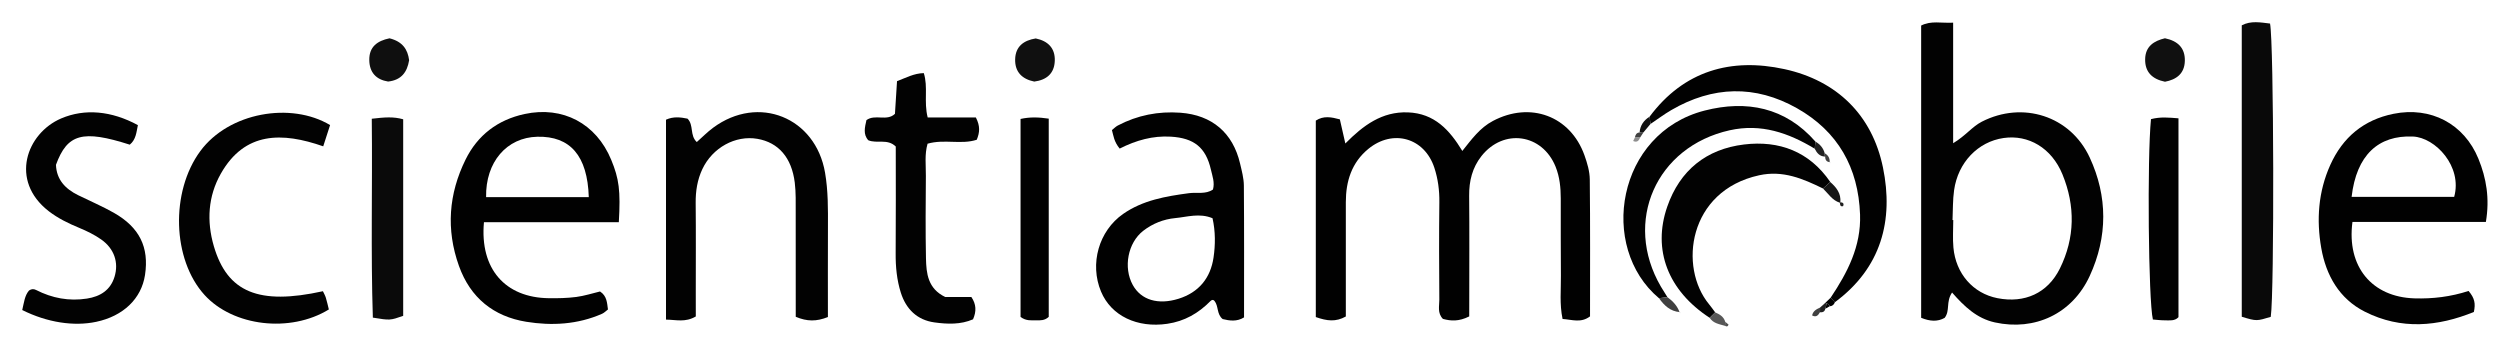 <?xml version="1.0" encoding="utf-8"?>
<!-- Generator: Adobe Illustrator 16.0.0, SVG Export Plug-In . SVG Version: 6.00 Build 0)  -->
<!DOCTYPE svg PUBLIC "-//W3C//DTD SVG 1.1//EN" "http://www.w3.org/Graphics/SVG/1.1/DTD/svg11.dtd">
<svg version="1.1" id="Layer_1" xmlns="http://www.w3.org/2000/svg" xmlns:xlink="http://www.w3.org/1999/xlink" x="0px" y="0px"
	 width="200px" height="27.76px" viewBox="0 0 200 27.76" enable-background="new 0 0 200 27.76" xml:space="preserve">
<g>
	<g>
		<path fill-rule="evenodd" clip-rule="evenodd" fill="none" d="M0.399,35.4c0-12,0-24,0-36c66.667,0,133.334,0,200.002,0
			c0,12,0,24,0,36C133.733,35.4,67.065,35.4,0.399,35.4z M146.024,24.702c0.121-0.068,0.24-0.136,0.359-0.204
			c0.217-0.006,0.336-0.133,0.408-0.32c3.703-2.732,4.721-6.55,3.844-10.787c-0.869-4.202-3.693-6.946-7.881-7.86
			c-4.266-0.93-8.041,0.123-10.785,3.801c-0.467,0.295-0.758,0.702-0.801,1.266c-0.254,0.016-0.338,0.189-0.377,0.404
			c-0.047,0.093-0.092,0.187-0.139,0.28c0.299,0.138,0.457-0.008,0.553-0.275c0.096-0.146,0.191-0.291,0.287-0.436
			c0.182-0.217,0.363-0.435,0.545-0.651c0.551-0.37,1.084-0.772,1.656-1.106c3.322-1.938,6.725-2.039,10.064-0.153
			c3.268,1.846,4.916,4.745,5.047,8.513c0.088,2.535-1.006,4.629-2.354,6.645c-0.139,0.133-0.277,0.266-0.416,0.399
			c-0.145,0.13-0.289,0.26-0.434,0.391c-0.289,0.129-0.561,0.276-0.633,0.628c0.326,0.174,0.488-0.01,0.627-0.256
			C145.815,25.004,145.975,24.938,146.024,24.702z M146.389,12.972c0.055,0.067,0.107,0.135,0.078,0.097
			c0.037,0.031-0.027-0.023-0.094-0.079c0.023-0.329-0.111-0.572-0.398-0.73c-0.111-0.418-0.369-0.718-0.738-0.931
			c-2.412-2.754-5.523-3.336-8.855-2.485c-7.039,1.796-8.539,10.924-3.662,15.014c0.414,0.581,0.904,1.052,1.666,1.111
			c0.055,0.066,0.111,0.134,0.084,0.101c0.033,0.027-0.035-0.028-0.102-0.083c-0.182-0.52-0.541-0.897-0.975-1.215
			c-0.174-0.281-0.355-0.56-0.523-0.845c-3.029-5.196-0.377-11.192,5.506-12.504c2.512-0.56,4.701,0.207,6.801,1.473
			c0.174,0.349,0.4,0.626,0.834,0.628C146.014,12.776,146.108,12.954,146.389,12.972z M138.018,25.746
			c-0.117-0.413-0.447-0.602-0.807-0.757c-0.158-0.211-0.307-0.43-0.477-0.632c-2.465-2.97-1.686-9.092,4.002-10.333
			c1.898-0.414,3.492,0.274,5.104,1.059c0.424,0.408,0.738,0.947,1.348,1.135c0.025,0.149,0.01,0.339,0.26,0.275
			c0.096-0.227-0.021-0.298-0.219-0.312c0.066-0.707-0.318-1.189-0.807-1.62c-1.674-2.442-4.09-3.341-6.902-3
			c-3.012,0.364-5.133,2.062-6.143,4.978c-1.199,3.46,0.07,6.722,3.396,8.887c0.285,0.452,0.779,0.508,1.23,0.644
			c0.139,0.085,0.23,0.052,0.279-0.101C138.196,25.893,138.106,25.82,138.018,25.746z M117.538,25.313c0-0.468,0-0.864,0-1.26
			c0-2.798,0.02-5.596-0.008-8.395c-0.012-1.179,0.254-2.248,0.984-3.173c1.773-2.239,4.867-1.784,5.93,0.848
			c0.332,0.825,0.412,1.677,0.414,2.545c0.008,2.065-0.012,4.13,0.012,6.196c0.012,1.111-0.119,2.237,0.133,3.442
			c0.777,0.055,1.473,0.343,2.197-0.207c0-3.638,0.021-7.295-0.02-10.953c-0.006-0.648-0.205-1.317-0.426-1.936
			c-1.131-3.154-4.338-4.324-7.322-2.746c-1.049,0.555-1.701,1.466-2.449,2.401c-1.016-1.675-2.229-3.008-4.354-3.086
			c-2.068-0.076-3.563,1.029-5.004,2.489c-0.176-0.773-0.307-1.347-0.439-1.93c-0.67-0.179-1.301-0.312-1.924,0.099
			c0,2.626,0,5.218,0,7.811c0,2.646,0,5.292,0,7.906c0.906,0.317,1.594,0.404,2.402-0.046c0-0.631,0-1.292,0-1.952
			c0-2.398,0-4.797,0-7.195c0-1.674,0.467-3.166,1.801-4.261c1.967-1.612,4.494-0.891,5.281,1.509
			c0.291,0.886,0.412,1.806,0.4,2.754c-0.031,2.598-0.021,5.197-0.002,7.795c0.004,0.508-0.172,1.068,0.287,1.542
			C116.063,25.683,116.704,25.732,117.538,25.313z M156.165,23.402c0.98,1.122,1.984,2.073,3.422,2.39
			c3.197,0.705,6.199-0.689,7.594-3.725c1.438-3.126,1.443-6.349-0.006-9.47c-1.551-3.339-5.367-4.532-8.625-2.865
			c-0.779,0.398-1.295,1.124-2.299,1.725c0-3.308,0-6.403,0-9.644c-0.984,0.05-1.752-0.178-2.559,0.23c0,7.828,0,15.601,0,23.38
			c0.705,0.292,1.328,0.325,1.881,0.004C156.026,24.84,155.655,24.159,156.165,23.402z M49.506,17.778
			c0.146-2.527,0.02-3.474-0.609-4.995c-1.198-2.902-3.87-4.32-6.929-3.661c-2.149,0.463-3.758,1.689-4.722,3.645
			c-1.352,2.741-1.574,5.588-0.53,8.505c0.917,2.563,2.779,4.047,5.386,4.471c2.042,0.332,4.114,0.219,6.066-0.641
			c0.174-0.077,0.315-0.229,0.47-0.345c-0.077-0.536-0.077-1.074-0.635-1.438c-0.614,0.147-1.25,0.355-1.901,0.439
			c-0.722,0.094-1.459,0.107-2.189,0.099c-3.505-0.042-5.536-2.354-5.196-6.078C42.263,17.778,45.827,17.778,49.506,17.778z
			 M197.485,23.277c-1.434,0.466-2.869,0.637-4.336,0.59c-3.381-0.107-5.428-2.52-4.953-6.113c3.525,0,7.08,0,10.674,0
			c0.318-1.881,0.037-3.505-0.596-5.053c-1.145-2.804-3.816-4.198-6.793-3.598c-2.389,0.482-4.063,1.881-5.059,4.093
			c-0.961,2.135-1.117,4.389-0.721,6.646c0.381,2.178,1.436,4.053,3.479,5.088c2.918,1.478,5.865,1.19,8.729,0.025
			C198.053,24.292,197.979,23.854,197.485,23.277z M89.574,11.887c1.332-0.673,2.655-1.038,4.086-0.953
			c1.86,0.111,2.806,0.856,3.215,2.646c0.116,0.51,0.316,1.02,0.163,1.582c-0.585,0.405-1.278,0.208-1.921,0.294
			c-1.853,0.249-3.685,0.558-5.264,1.658c-1.952,1.359-2.697,3.999-1.771,6.213c0.815,1.95,2.906,2.93,5.299,2.578
			c1.387-0.204,2.495-0.845,3.453-1.817c0.122-0.124,0.236-0.121,0.326-0.012c0.337,0.419,0.164,1.062,0.655,1.451
			c0.551,0.134,1.131,0.224,1.708-0.135c0-3.514,0.014-7.03-0.014-10.545c-0.005-0.589-0.168-1.184-0.304-1.765
			c-0.573-2.45-2.24-3.879-4.773-4.063c-1.759-0.129-3.44,0.197-5.009,1.024c-0.172,0.091-0.312,0.242-0.468,0.366
			C89.08,10.863,89.118,11.332,89.574,11.887z M55.664,25.316c0-0.578,0-1.235,0-1.893c0-2.395,0.017-4.79-0.008-7.184
			c-0.01-0.951,0.132-1.857,0.535-2.712c0.812-1.721,2.65-2.723,4.399-2.422c1.686,0.291,2.748,1.498,2.994,3.509
			c0.097,0.788,0.072,1.593,0.074,2.391c0.008,2.783,0.003,5.566,0.003,8.337c0.907,0.383,1.653,0.387,2.573,0.02
			c0-2.405-0.008-4.788,0.003-7.171c0.006-1.464,0.018-2.927-0.231-4.376c-0.761-4.433-5.333-6.275-8.952-3.599
			c-0.465,0.344-0.875,0.764-1.31,1.147c-0.578-0.536-0.222-1.349-0.741-1.872c-0.556-0.113-1.131-0.188-1.722,0.084
			c0,5.31,0,10.593,0,15.993C54.114,25.58,54.82,25.812,55.664,25.316z M1.779,24.803c2,0.999,4.124,1.322,5.915,0.943
			c2.169-0.458,3.621-1.853,3.908-3.754c0.334-2.214-0.439-3.804-2.499-4.972c-0.923-0.523-1.906-0.938-2.859-1.409
			c-1.018-0.503-1.721-1.236-1.767-2.425c0.908-2.484,2.139-2.819,5.904-1.613c0.502-0.405,0.532-1.004,0.65-1.563
			C8.907,8.859,6.777,8.672,4.894,9.475c-2.774,1.185-4.152,4.97-0.997,7.418c0.738,0.572,1.576,0.979,2.443,1.337
			c0.611,0.252,1.22,0.549,1.758,0.928c1.037,0.73,1.414,1.838,1.065,2.979c-0.33,1.078-1.142,1.583-2.211,1.749
			c-1.43,0.222-2.779-0.032-4.061-0.686c-0.188-0.096-0.371-0.1-0.571,0.041C1.972,23.648,1.924,24.188,1.779,24.803z
			 M26.407,10.006c-3.12-1.872-8.092-1.022-10.38,2.08c-2.395,3.247-2.254,8.67,0.345,11.519c2.285,2.505,6.845,3.048,9.937,1.15
			c-0.076-0.303-0.145-0.625-0.24-0.938c-0.057-0.183-0.157-0.352-0.234-0.52c-5.131,1.133-7.644,0.087-8.725-3.597
			c-0.59-2.013-0.465-4.002,0.556-5.805c1.918-3.387,4.919-3.333,8.193-2.19C26.054,11.1,26.215,10.602,26.407,10.006z
			 M181.604,1.884c-0.76-0.088-1.529-0.246-2.264,0.143c0,7.834,0,15.586,0,23.312c1.201,0.369,1.201,0.342,2.32,0.009
			C181.952,23.405,181.913,3.446,181.604,1.884z M71.596,9.107c-0.652,0.624-1.579-0.005-2.28,0.502
			c-0.126,0.566-0.285,1.136,0.148,1.612c0.715,0.293,1.525-0.153,2.197,0.501c0,2.814,0.016,5.676-0.008,8.537
			c-0.009,1.077,0.091,2.137,0.413,3.155c0.413,1.306,1.296,2.187,2.682,2.378c1.044,0.145,2.113,0.184,3.096-0.247
			c0.282-0.65,0.256-1.205-0.134-1.784c-0.718,0-1.445,0-2.09,0c-1.393-0.669-1.517-1.888-1.542-3.094
			c-0.045-2.197-0.025-4.395-0.008-6.592c0.006-0.849-0.114-1.714,0.136-2.579c1.339-0.385,2.703,0.092,3.935-0.316
			c0.24-0.586,0.286-1.086-0.071-1.782c-1.216,0-2.517,0-3.855,0c-0.322-1.27,0.046-2.429-0.311-3.549
			c-0.792,0.018-1.414,0.372-2.142,0.643C71.704,7.396,71.65,8.249,71.596,9.107z M29.742,9.499
			c0.06,5.404-0.085,10.675,0.086,15.91c1.374,0.224,1.374,0.224,2.427-0.141c0-5.215,0-10.436,0-15.726
			C31.476,9.32,30.769,9.378,29.742,9.499z M83.899,25.35c0-5.227,0-10.507,0-15.858c-0.799-0.116-1.495-0.146-2.255,0.024
			c0,5.365,0,10.642,0,15.839c0.459,0.341,0.869,0.266,1.26,0.271C83.231,25.631,83.571,25.652,83.899,25.35z M172.079,9.53
			c-0.311,3.082-0.207,14.512,0.152,16.03c0.295,0.021,0.619,0.065,0.943,0.065c0.389,0,0.803,0.071,1.104-0.252
			c0-5.296,0-10.579,0-15.908C173.506,9.407,172.86,9.331,172.079,9.53z M82.859,3.075c-0.961,0.156-1.622,0.637-1.646,1.671
			c-0.024,1.014,0.555,1.58,1.528,1.78c0.989-0.127,1.611-0.649,1.643-1.668C84.416,3.845,83.834,3.277,82.859,3.075z
			 M173.196,3.061c-0.859,0.206-1.57,0.629-1.584,1.685c-0.014,1.014,0.557,1.58,1.588,1.793c0.9-0.169,1.568-0.637,1.588-1.68
			C174.807,3.845,174.237,3.277,173.196,3.061z M31.161,3.064c-0.986,0.205-1.63,0.684-1.618,1.732
			c0.012,1.011,0.56,1.576,1.506,1.728c1.07-0.117,1.528-0.766,1.682-1.707C32.617,3.947,32.206,3.328,31.161,3.064z"/>
		<path fill-rule="evenodd" clip-rule="evenodd" fill="#010101" d="M117.538,25.313c-0.834,0.419-1.475,0.37-2.105,0.198
			c-0.459-0.474-0.283-1.034-0.287-1.542c-0.02-2.598-0.029-5.197,0.002-7.795c0.012-0.948-0.109-1.868-0.4-2.754
			c-0.787-2.399-3.314-3.121-5.281-1.509c-1.334,1.095-1.801,2.586-1.801,4.261c0,2.398,0,4.797,0,7.195c0,0.66,0,1.321,0,1.952
			c-0.809,0.45-1.496,0.363-2.402,0.046c0-2.614,0-5.26,0-7.906c0-2.592,0-5.184,0-7.811c0.623-0.41,1.254-0.278,1.924-0.099
			c0.133,0.583,0.264,1.157,0.439,1.93c1.441-1.459,2.936-2.565,5.004-2.489c2.125,0.078,3.338,1.411,4.354,3.086
			c0.748-0.935,1.4-1.847,2.449-2.401c2.984-1.579,6.191-0.408,7.322,2.746c0.221,0.619,0.42,1.288,0.426,1.936
			c0.041,3.657,0.02,7.314,0.02,10.953c-0.725,0.549-1.42,0.261-2.197,0.207c-0.252-1.205-0.121-2.331-0.133-3.442
			c-0.023-2.065-0.004-4.131-0.012-6.196c-0.002-0.868-0.082-1.72-0.414-2.545c-1.063-2.632-4.156-3.087-5.93-0.848
			c-0.73,0.925-0.996,1.994-0.984,3.173c0.027,2.798,0.008,5.597,0.008,8.395C117.538,24.449,117.538,24.845,117.538,25.313z"/>
		<path fill-rule="evenodd" clip-rule="evenodd" fill="#020202" d="M156.165,23.402c-0.51,0.757-0.139,1.438-0.592,2.026
			c-0.553,0.321-1.176,0.287-1.881-0.004c0-7.779,0-15.552,0-23.38c0.807-0.408,1.574-0.181,2.559-0.23c0,3.241,0,6.336,0,9.644
			c1.004-0.602,1.52-1.327,2.299-1.725c3.258-1.667,7.074-0.474,8.625,2.865c1.449,3.121,1.443,6.344,0.006,9.47
			c-1.395,3.035-4.396,4.429-7.594,3.725C158.149,25.475,157.145,24.524,156.165,23.402z M156.202,17.606
			c0.02,0,0.039,0.001,0.059,0.001c0,0.731-0.055,1.467,0.012,2.193c0.188,2.1,1.578,3.671,3.521,4.053
			c2.176,0.428,4.018-0.396,4.996-2.37c1.215-2.458,1.238-5.016,0.209-7.529c-0.871-2.127-2.729-3.199-4.711-2.913
			c-2.047,0.295-3.65,1.955-3.961,4.177C156.215,16.005,156.239,16.81,156.202,17.606z"/>
		<path fill-rule="evenodd" clip-rule="evenodd" fill="#010101" d="M49.506,17.778c-3.679,0-7.244,0-10.79,0
			c-0.34,3.724,1.691,6.037,5.196,6.078c0.73,0.009,1.467-0.005,2.189-0.099c0.651-0.084,1.287-0.292,1.901-0.439
			c0.558,0.364,0.558,0.903,0.635,1.438c-0.155,0.116-0.296,0.269-0.47,0.345c-1.952,0.86-4.023,0.973-6.066,0.641
			c-2.607-0.424-4.469-1.908-5.386-4.471c-1.043-2.917-0.821-5.764,0.53-8.505c0.964-1.955,2.573-3.182,4.722-3.645
			c3.059-0.659,5.73,0.759,6.929,3.661C49.526,14.304,49.652,15.25,49.506,17.778z M47.103,15.771
			c-0.103-3.318-1.488-4.89-4.112-4.832c-2.452,0.055-4.156,2.022-4.103,4.832C41.574,15.771,44.262,15.771,47.103,15.771z"/>
		<path fill-rule="evenodd" clip-rule="evenodd" fill="#010101" d="M197.485,23.277c0.494,0.577,0.568,1.015,0.424,1.68
			c-2.863,1.165-5.811,1.452-8.729-0.025c-2.043-1.035-3.098-2.91-3.479-5.088c-0.396-2.257-0.24-4.512,0.721-6.646
			c0.996-2.212,2.67-3.61,5.059-4.093c2.977-0.601,5.648,0.794,6.793,3.598c0.633,1.548,0.914,3.172,0.596,5.053
			c-3.594,0-7.148,0-10.674,0c-0.475,3.593,1.572,6.006,4.953,6.113C194.616,23.914,196.051,23.743,197.485,23.277z M196.334,15.748
			c0.674-2.43-1.502-4.75-3.303-4.826c-2.762-0.117-4.516,1.482-4.902,4.826C190.883,15.748,193.624,15.748,196.334,15.748z"/>
		<path fill-rule="evenodd" clip-rule="evenodd" fill="#010101" d="M89.574,11.887c-0.457-0.556-0.494-1.024-0.619-1.479
			c0.156-0.125,0.296-0.275,0.468-0.366c1.568-0.827,3.25-1.153,5.009-1.024c2.533,0.185,4.2,1.614,4.773,4.063
			c0.136,0.581,0.299,1.176,0.304,1.765c0.028,3.516,0.014,7.032,0.014,10.545c-0.576,0.359-1.156,0.269-1.708,0.135
			c-0.491-0.39-0.318-1.032-0.655-1.451c-0.089-0.109-0.204-0.112-0.326,0.012c-0.958,0.972-2.066,1.613-3.453,1.817
			c-2.393,0.352-4.484-0.628-5.299-2.578c-0.926-2.214-0.181-4.854,1.771-6.213c1.579-1.1,3.411-1.409,5.264-1.658
			c0.643-0.086,1.335,0.111,1.921-0.294c0.153-0.562-0.047-1.071-0.163-1.582c-0.409-1.79-1.355-2.535-3.215-2.646
			C92.229,10.849,90.906,11.214,89.574,11.887z M97.002,17.458c-1.041-0.434-2.027-0.1-2.988-0.01
			c-0.925,0.088-1.809,0.435-2.559,1.019c-1.23,0.958-1.602,2.934-0.834,4.329c0.665,1.207,2.031,1.613,3.66,1.105
			c1.63-0.508,2.559-1.663,2.801-3.289C97.234,19.584,97.24,18.51,97.002,17.458z"/>
		<path fill-rule="evenodd" clip-rule="evenodd" fill="#020202" d="M55.664,25.316c-0.844,0.496-1.55,0.264-2.384,0.253
			c0-5.399,0-10.683,0-15.993c0.591-0.272,1.167-0.198,1.722-0.084c0.519,0.522,0.163,1.336,0.741,1.872
			c0.435-0.383,0.844-0.803,1.31-1.147c3.62-2.677,8.191-0.834,8.952,3.599c0.249,1.449,0.238,2.912,0.231,4.376
			c-0.011,2.383-0.003,4.766-0.003,7.171c-0.92,0.367-1.666,0.363-2.573-0.02c0-2.771,0.005-5.554-0.003-8.337
			c-0.002-0.798,0.022-1.603-0.074-2.391c-0.247-2.011-1.309-3.219-2.994-3.509c-1.749-0.301-3.587,0.701-4.399,2.422
			c-0.403,0.855-0.544,1.762-0.535,2.712c0.025,2.394,0.008,4.789,0.008,7.184C55.664,24.081,55.664,24.738,55.664,25.316z"/>
		<path fill-rule="evenodd" clip-rule="evenodd" fill="#020202" d="M1.779,24.803c0.145-0.615,0.193-1.155,0.542-1.561
			c0.2-0.141,0.383-0.137,0.571-0.041c1.282,0.654,2.631,0.908,4.061,0.686c1.069-0.166,1.881-0.671,2.211-1.749
			c0.349-1.142-0.028-2.25-1.065-2.979C7.56,18.78,6.951,18.483,6.34,18.23c-0.867-0.358-1.705-0.766-2.443-1.337
			C0.742,14.445,2.12,10.66,4.894,9.475c1.883-0.803,4.013-0.616,6.137,0.535c-0.118,0.559-0.148,1.157-0.65,1.563
			c-3.766-1.206-4.996-0.872-5.904,1.613c0.046,1.189,0.749,1.922,1.767,2.425c0.953,0.471,1.936,0.886,2.859,1.409
			c2.06,1.168,2.833,2.758,2.499,4.972c-0.287,1.901-1.739,3.297-3.908,3.754C5.902,26.125,3.778,25.801,1.779,24.803z"/>
		<path fill-rule="evenodd" clip-rule="evenodd" fill="#020202" d="M26.407,10.006c-0.192,0.596-0.354,1.094-0.549,1.7
			c-3.274-1.144-6.275-1.197-8.193,2.19c-1.021,1.803-1.146,3.792-0.556,5.805c1.082,3.684,3.594,4.729,8.725,3.597
			c0.077,0.168,0.178,0.337,0.234,0.52c0.096,0.313,0.164,0.635,0.24,0.938c-3.092,1.897-7.651,1.354-9.937-1.15
			c-2.599-2.849-2.74-8.272-0.345-11.519C18.315,8.984,23.287,8.134,26.407,10.006z"/>
		<path fill-rule="evenodd" clip-rule="evenodd" fill="#090909" d="M181.604,1.884c0.309,1.562,0.348,21.521,0.057,23.464
			c-1.119,0.333-1.119,0.36-2.32-0.009c0-7.726,0-15.478,0-23.312C180.075,1.638,180.844,1.796,181.604,1.884z"/>
		<path fill-rule="evenodd" clip-rule="evenodd" fill="#020202" d="M71.596,9.107c0.054-0.858,0.108-1.71,0.166-2.615
			c0.728-0.271,1.35-0.625,2.142-0.643c0.357,1.12-0.011,2.279,0.311,3.549c1.338,0,2.64,0,3.855,0
			c0.356,0.696,0.311,1.196,0.071,1.782c-1.232,0.408-2.596-0.069-3.935,0.316c-0.25,0.865-0.129,1.73-0.136,2.579
			c-0.017,2.197-0.037,4.396,0.008,6.592c0.025,1.207,0.148,2.425,1.542,3.094c0.645,0,1.372,0,2.09,0
			c0.39,0.579,0.416,1.134,0.134,1.784c-0.983,0.431-2.052,0.392-3.096,0.247c-1.385-0.192-2.269-1.073-2.682-2.378
			c-0.322-1.019-0.422-2.078-0.413-3.155c0.023-2.861,0.008-5.723,0.008-8.537c-0.671-0.654-1.481-0.208-2.197-0.501
			c-0.433-0.477-0.274-1.046-0.148-1.612C70.017,9.102,70.943,9.731,71.596,9.107z"/>
		<path fill-rule="evenodd" clip-rule="evenodd" fill="#010101" d="M131.969,9.331c2.744-3.678,6.52-4.731,10.785-3.801
			c4.188,0.914,7.012,3.658,7.881,7.86c0.877,4.237-0.141,8.055-3.844,10.787c-0.113-0.12-0.227-0.24-0.34-0.36
			c1.348-2.016,2.441-4.11,2.354-6.645c-0.131-3.768-1.779-6.667-5.047-8.513c-3.34-1.886-6.742-1.784-10.064,0.153
			c-0.572,0.334-1.105,0.736-1.656,1.106C132.014,9.723,131.993,9.527,131.969,9.331z"/>
		<path fill-rule="evenodd" clip-rule="evenodd" fill="#020202" d="M136.774,25.424c-3.326-2.165-4.596-5.427-3.396-8.887
			c1.01-2.916,3.131-4.613,6.143-4.978c2.813-0.341,5.229,0.559,6.902,3c-0.193,0.174-0.389,0.348-0.582,0.521
			c-1.611-0.785-3.205-1.473-5.104-1.059c-5.688,1.241-6.467,7.363-4.002,10.333c0.17,0.203,0.318,0.421,0.477,0.632
			C137.065,25.133,136.918,25.279,136.774,25.424z"/>
		<path fill-rule="evenodd" clip-rule="evenodd" fill="#0A0A0A" d="M29.742,9.499c1.026-0.12,1.734-0.179,2.513,0.044
			c0,5.29,0,10.51,0,15.726c-1.053,0.365-1.053,0.365-2.427,0.141C29.657,20.173,29.802,14.902,29.742,9.499z"/>
		<path fill-rule="evenodd" clip-rule="evenodd" fill="#020202" d="M145.176,11.895c-2.1-1.267-4.289-2.033-6.801-1.473
			c-5.883,1.312-8.535,7.308-5.506,12.504c0.168,0.286,0.35,0.564,0.523,0.845c-0.225,0.028-0.449,0.057-0.674,0.086
			c-4.877-4.09-3.377-13.218,3.662-15.014c3.332-0.851,6.443-0.269,8.855,2.485C145.215,11.518,145.196,11.707,145.176,11.895z"/>
		<path fill-rule="evenodd" clip-rule="evenodd" fill="#010101" d="M83.899,25.35c-0.328,0.302-0.667,0.281-0.995,0.276
			c-0.392-0.006-0.801,0.069-1.26-0.271c0-5.197,0-10.474,0-15.839c0.761-0.17,1.456-0.141,2.255-0.024
			C83.899,14.843,83.899,20.123,83.899,25.35z"/>
		<path fill-rule="evenodd" clip-rule="evenodd" fill="#010101" d="M172.079,9.53c0.781-0.199,1.428-0.123,2.199-0.064
			c0,5.329,0,10.611,0,15.908c-0.301,0.323-0.715,0.252-1.104,0.252c-0.324,0-0.648-0.043-0.943-0.065
			C171.872,24.042,171.768,12.611,172.079,9.53z"/>
		<path fill-rule="evenodd" clip-rule="evenodd" fill="#101010" d="M82.859,3.075c0.975,0.203,1.557,0.771,1.524,1.783
			c-0.032,1.019-0.654,1.541-1.643,1.668c-0.973-0.2-1.552-0.767-1.528-1.78C81.237,3.711,81.898,3.23,82.859,3.075z"/>
		<path fill-rule="evenodd" clip-rule="evenodd" fill="#101010" d="M173.196,3.061c1.041,0.216,1.611,0.784,1.592,1.798
			c-0.02,1.043-0.688,1.51-1.588,1.68c-1.031-0.213-1.602-0.779-1.588-1.793C171.625,3.69,172.336,3.267,173.196,3.061z"/>
		<path fill-rule="evenodd" clip-rule="evenodd" fill="#0F0F0F" d="M31.161,3.064c1.045,0.264,1.456,0.883,1.569,1.753
			c-0.153,0.941-0.611,1.59-1.682,1.707c-0.946-0.151-1.494-0.717-1.506-1.728C29.531,3.748,30.175,3.269,31.161,3.064z"/>
		<path fill-rule="evenodd" clip-rule="evenodd" fill="#151515" d="M145.84,15.082c0.193-0.174,0.389-0.348,0.582-0.521
			c0.488,0.43,0.873,0.913,0.807,1.62l-0.041,0.037C146.579,16.029,146.264,15.49,145.84,15.082z"/>
		<path fill-rule="evenodd" clip-rule="evenodd" fill="#3F3F3F" d="M132.719,23.857c0.225-0.029,0.449-0.058,0.674-0.086
			c0.434,0.318,0.793,0.696,0.975,1.215l0.018-0.018C133.624,24.909,133.133,24.438,132.719,23.857z"/>
		<path fill-rule="evenodd" clip-rule="evenodd" fill="#575757" d="M136.774,25.424c0.145-0.145,0.291-0.291,0.438-0.436
			c0.359,0.156,0.689,0.344,0.807,0.757c-0.004,0.108-0.01,0.215-0.014,0.323C137.553,25.932,137.059,25.876,136.774,25.424z"/>
		<path fill-rule="evenodd" clip-rule="evenodd" fill="#101010" d="M131.969,9.331c0.023,0.196,0.045,0.392,0.068,0.588
			c-0.182,0.217-0.363,0.435-0.545,0.651c-0.109-0.016-0.219-0.007-0.324,0.026C131.211,10.033,131.502,9.625,131.969,9.331z"/>
		<path fill-rule="evenodd" clip-rule="evenodd" fill="#202020" d="M145.176,11.895c0.02-0.188,0.039-0.377,0.061-0.566
			c0.369,0.212,0.627,0.513,0.738,0.931c-0.01,0.09,0.002,0.179,0.035,0.264C145.577,12.521,145.35,12.244,145.176,11.895z"/>
		<path fill-rule="evenodd" clip-rule="evenodd" d="M146.452,23.817c0.113,0.12,0.227,0.24,0.34,0.36
			c-0.072,0.188-0.191,0.314-0.408,0.32c-0.047-0.114-0.129-0.188-0.246-0.22l-0.102-0.062
			C146.174,24.083,146.313,23.95,146.452,23.817z"/>
		<path fill-rule="evenodd" clip-rule="evenodd" fill="#404040" d="M145.596,24.979c-0.139,0.246-0.301,0.43-0.627,0.256
			c0.072-0.352,0.344-0.499,0.633-0.628C145.608,24.731,145.606,24.855,145.596,24.979z"/>
		<path fill-rule="evenodd" clip-rule="evenodd" fill="#404040" d="M131.168,10.596c0.105-0.033,0.215-0.042,0.324-0.026
			c-0.096,0.145-0.191,0.29-0.287,0.436c-0.139-0.002-0.277-0.003-0.414-0.005C130.831,10.786,130.915,10.612,131.168,10.596z"/>
		<path fill-rule="evenodd" clip-rule="evenodd" fill="#8E8E8E" d="M130.792,11c0.137,0.001,0.275,0.003,0.414,0.005
			c-0.096,0.268-0.254,0.413-0.553,0.275C130.7,11.187,130.745,11.094,130.792,11z"/>
		<path fill-rule="evenodd" clip-rule="evenodd" fill="#404040" d="M146.01,12.523c-0.033-0.085-0.045-0.174-0.035-0.264
			c0.287,0.158,0.422,0.401,0.398,0.73l0.016-0.018C146.108,12.954,146.014,12.776,146.01,12.523z"/>
		<path fill-rule="evenodd" clip-rule="evenodd" fill="#202020" d="M145.596,24.979c0.01-0.124,0.012-0.248,0.006-0.372
			c0.145-0.13,0.289-0.261,0.434-0.391l0.102,0.062c-0.037,0.142-0.074,0.283-0.113,0.424
			C145.975,24.938,145.815,25.004,145.596,24.979z"/>
		<path fill-rule="evenodd" clip-rule="evenodd" fill="#202020" d="M147.229,16.18c0.197,0.014,0.314,0.085,0.219,0.312
			c-0.25,0.064-0.234-0.125-0.26-0.275L147.229,16.18z"/>
		<path fill-rule="evenodd" clip-rule="evenodd" d="M146.024,24.702c0.039-0.141,0.076-0.282,0.113-0.424
			c0.117,0.032,0.199,0.105,0.246,0.22C146.264,24.566,146.145,24.633,146.024,24.702z"/>
		<path fill-rule="evenodd" clip-rule="evenodd" fill="#AEAEAE" d="M134.368,24.986c0.066,0.055,0.135,0.11,0.102,0.083
			c0.027,0.033-0.029-0.034-0.084-0.101L134.368,24.986z"/>
		<path fill-rule="evenodd" clip-rule="evenodd" fill="#AEAEAE" d="M146.374,12.99c0.066,0.056,0.131,0.11,0.094,0.079
			c0.029,0.038-0.023-0.029-0.078-0.097L146.374,12.99z"/>
		<path fill-rule="evenodd" clip-rule="evenodd" fill="#505050" d="M138.004,26.068c0.004-0.107,0.01-0.215,0.014-0.323
			c0.088,0.074,0.178,0.147,0.266,0.222C138.235,26.121,138.143,26.154,138.004,26.068z"/>
		<path fill-rule="evenodd" clip-rule="evenodd" fill="none" d="M156.202,17.606c0.037-0.796,0.014-1.601,0.125-2.387
			c0.311-2.222,1.914-3.882,3.961-4.177c1.982-0.287,3.84,0.786,4.711,2.913c1.029,2.513,1.006,5.072-0.209,7.529
			c-0.979,1.973-2.82,2.797-4.996,2.37c-1.943-0.382-3.334-1.953-3.521-4.053c-0.066-0.726-0.012-1.462-0.012-2.193
			C156.241,17.607,156.221,17.606,156.202,17.606z"/>
		<path fill-rule="evenodd" clip-rule="evenodd" fill="none" d="M47.103,15.771c-2.841,0-5.529,0-8.214,0
			c-0.053-2.81,1.65-4.777,4.103-4.832C45.614,10.881,47,12.453,47.103,15.771z"/>
		<path fill-rule="evenodd" clip-rule="evenodd" fill="none" d="M196.334,15.748c-2.711,0-5.451,0-8.205,0
			c0.387-3.344,2.141-4.943,4.902-4.826C194.833,10.998,197.008,13.318,196.334,15.748z"/>
		<path fill-rule="evenodd" clip-rule="evenodd" fill="none" d="M97.002,17.458c0.238,1.053,0.232,2.126,0.079,3.154
			c-0.242,1.626-1.17,2.78-2.801,3.289c-1.629,0.508-2.995,0.102-3.66-1.105c-0.768-1.395-0.396-3.371,0.834-4.329
			c0.75-0.584,1.634-0.931,2.559-1.019C94.975,17.357,95.961,17.023,97.002,17.458z"/>
	</g>
</g>
</svg>
